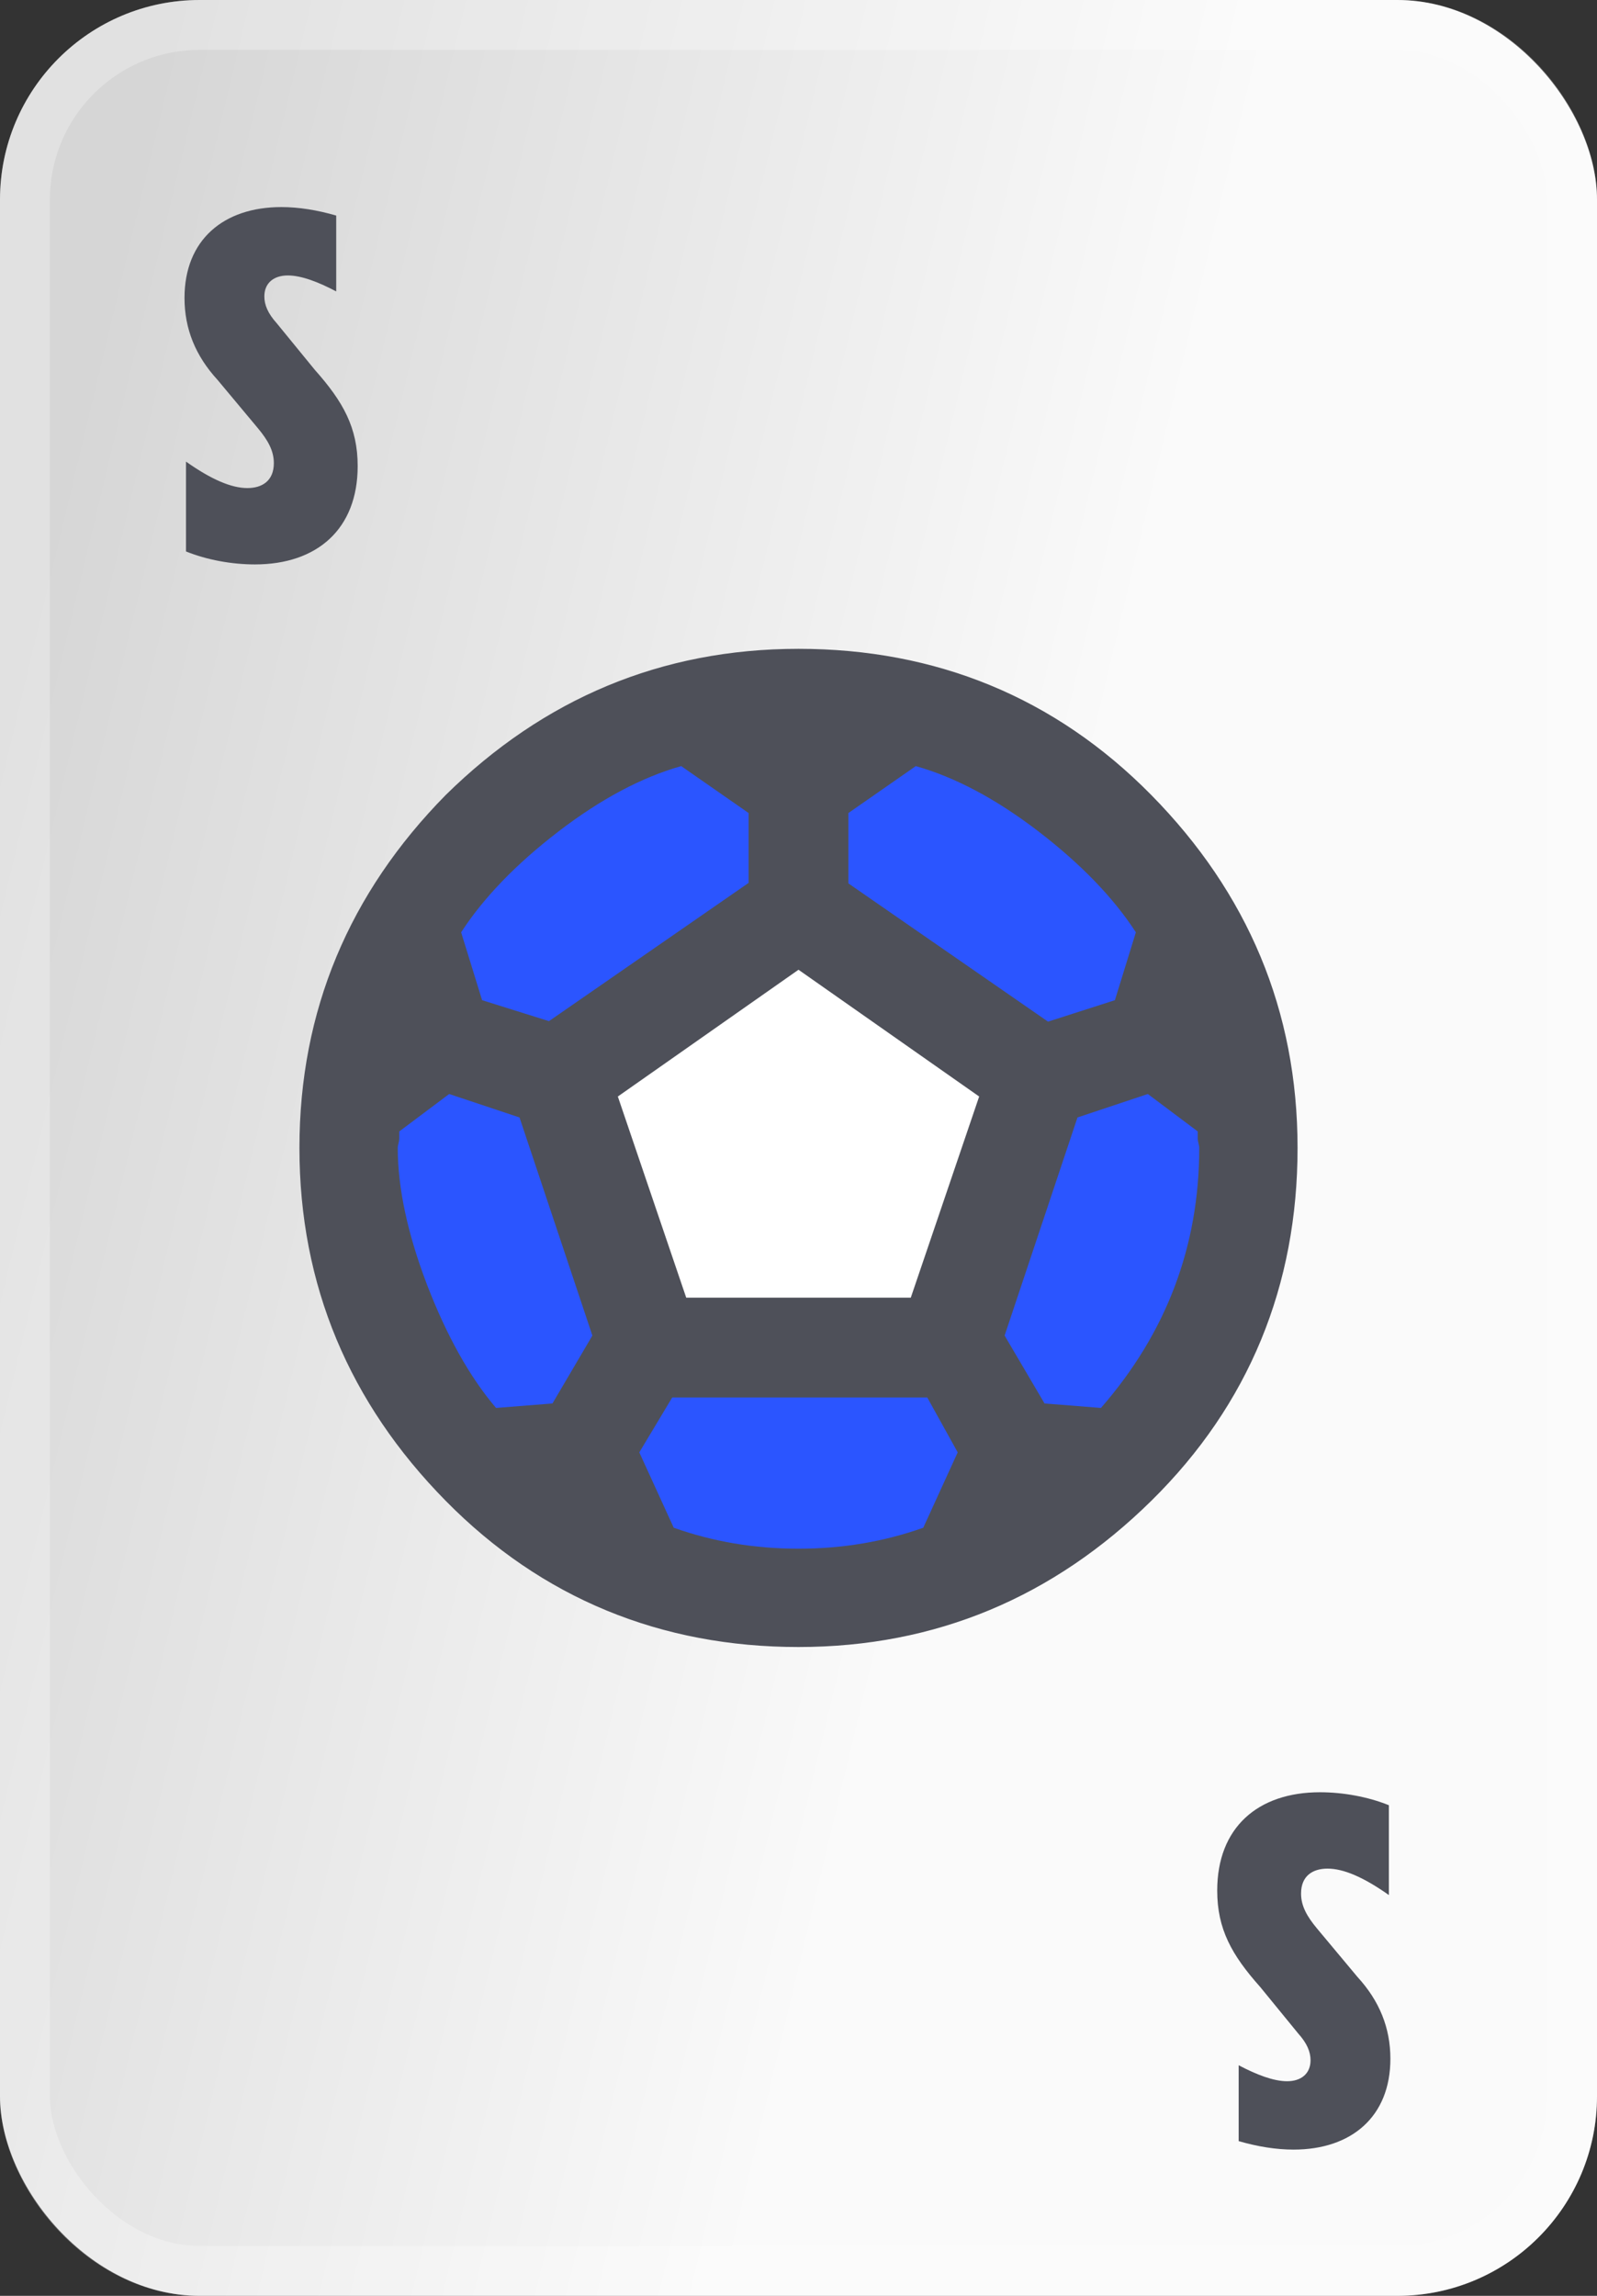 <svg width="32" height="46" viewBox="0 0 32 46" fill="none" xmlns="http://www.w3.org/2000/svg">
<rect x="0" y="0" width="32" height="46" fill="#333333" stroke="none"/>
<rect width="32" height="46" rx="4" fill="url(#paint0_linear_2102_12721)"/>
<rect x="0.5" y="0.5" width="31" height="45" rx="3.5" stroke="white" stroke-opacity="0.28"/>
<path d="M5.107 11.309C4.647 11.309 4.147 11.219 3.727 11.049L3.727 9.249C4.237 9.609 4.637 9.779 4.957 9.779C5.247 9.779 5.487 9.639 5.487 9.279C5.487 9.029 5.367 8.819 5.167 8.579L4.357 7.609C3.917 7.129 3.697 6.589 3.697 5.969C3.697 4.809 4.477 4.149 5.637 4.149C5.987 4.149 6.357 4.209 6.737 4.319V5.839C6.377 5.649 6.037 5.519 5.767 5.519C5.487 5.519 5.297 5.669 5.297 5.939C5.297 6.109 5.367 6.279 5.547 6.479L6.307 7.409C6.877 8.049 7.167 8.569 7.167 9.339C7.167 10.598 6.357 11.309 5.107 11.309Z" fill="#4E5059"/>
<path d="M26.45 35.91C26.91 35.91 27.41 36 27.83 36.17L27.83 37.97C27.32 37.61 26.92 37.44 26.6 37.44C26.31 37.44 26.07 37.58 26.07 37.94C26.07 38.19 26.19 38.4 26.39 38.64L27.2 39.61C27.64 40.09 27.86 40.63 27.86 41.25C27.86 42.41 27.08 43.07 25.92 43.07C25.57 43.07 25.2 43.01 24.82 42.9L24.82 41.38C25.18 41.57 25.52 41.7 25.79 41.7C26.07 41.7 26.26 41.55 26.26 41.28C26.26 41.11 26.19 40.94 26.01 40.74L25.25 39.81C24.68 39.17 24.39 38.65 24.39 37.88C24.39 36.62 25.2 35.91 26.45 35.91Z" fill="#4E5059"/>
<circle cx="16" cy="23" r="9" fill="#2B55FF"/>
<circle cx="16" cy="23" r="4" fill="white"/>
<path d="M20.93 28.12L20.13 26.76L21.59 22.39L23 21.92L24 22.67V22.81C24 22.88 24.03 22.94 24.03 23C24.03 24.97 23.37 26.71 22.06 28.21L20.93 28.12ZM13.75 26L12.38 21.97L16 19.43L19.62 21.97L18.25 26H13.75ZM16 31.03C15.12 31.03 14.29 30.89 13.5 30.61L12.81 29.1L13.47 28H18.58L19.19 29.1L18.5 30.61C17.71 30.89 16.88 31.03 16 31.03ZM9.94 28.21C9.41 27.59 8.95 26.76 8.56 25.75C8.17 24.73 7.97 23.81 7.97 23C7.97 22.94 8 22.88 8 22.81V22.67L9 21.92L10.41 22.39L11.87 26.76L11.07 28.12L9.94 28.21ZM15 16.29V17.69L11 20.46L9.66 20.04L9.24 18.68C9.68 18 10.33 17.32 11.19 16.66C12.05 16 12.87 15.57 13.65 15.35L15 16.29ZM18.35 15.35C19.13 15.57 19.95 16 20.81 16.66C21.67 17.32 22.32 18 22.76 18.68L22.34 20.04L21 20.47L17 17.7V16.29L18.35 15.35ZM8.93 15.93C7 17.89 6 20.25 6 23C6 25.75 7 28.11 8.93 30.07C10.86 32.03 13.25 33 16 33C18.75 33 21.11 32 23.07 30.07C25.03 28.14 26 25.75 26 23C26 20.25 25 17.89 23.07 15.93C21.14 13.97 18.75 13 16 13C13.25 13 10.89 14 8.93 15.93Z" fill="#4E5059"/>
<defs>
<linearGradient id="paint0_linear_2102_12721" x1="5.365" y1="-7.963" x2="53.465" y2="3.535" gradientUnits="userSpaceOnUse">
<stop stop-color="#D6D6D6"/>
<stop offset="0.438" stop-color="#FAFAFA"/>
</linearGradient>
</defs>
</svg>
